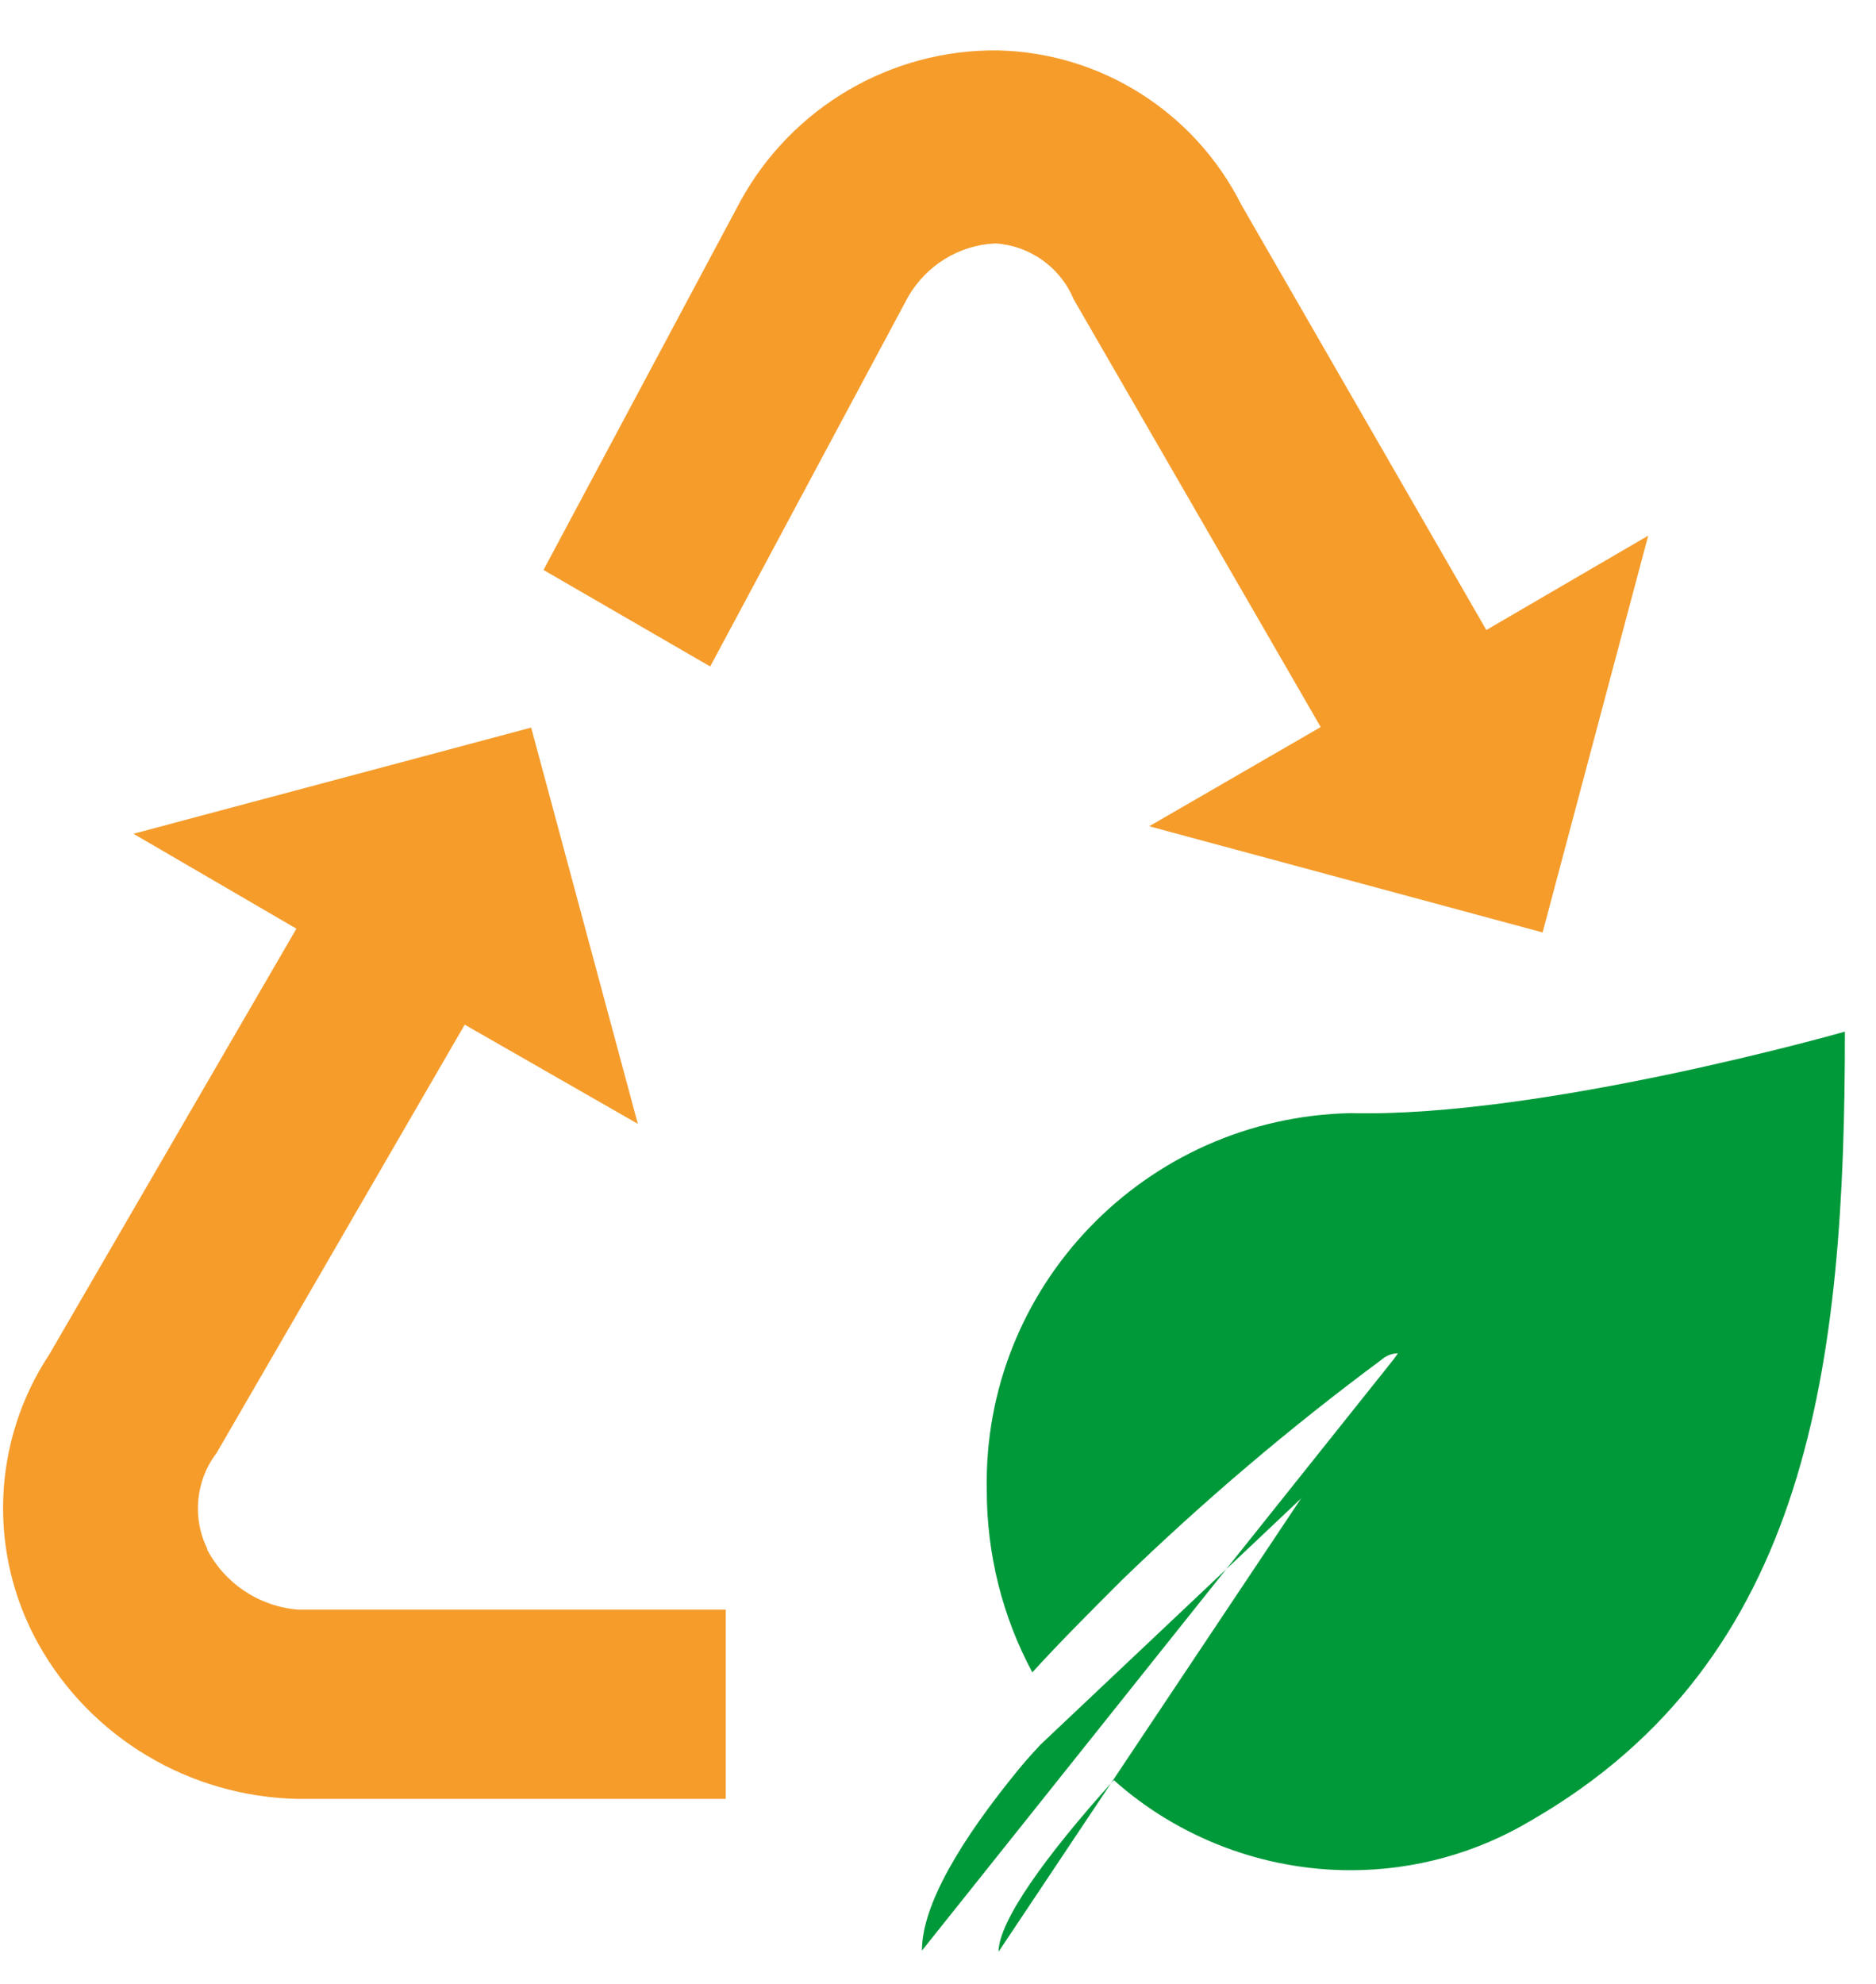 <svg xmlns="http://www.w3.org/2000/svg" width="35" height="37" viewBox="0 0 35 37" fill="none"><path d="M17.2 36.38C17.2 35.53 17.92 34.32 19.02 32.98C19.14 32.83 19.41 32.54 19.41 32.54L26.59 25.76C26.6 25.49 26.39 25.25 26.12 25.24H26.09" fill="#00993A"></path><path d="M26.08 25.24C25.96 25.24 25.85 25.29 25.76 25.37C24.06 26.63 22.45 28 20.93 29.47C20.32 30.08 19.77 30.63 19.26 31.19C18.7 30.15 18.41 28.98 18.41 27.8C18.33 23.99 21.37 20.84 25.2 20.76C28.77 20.85 34.42 19.24 34.42 19.24C34.42 25.44 33.77 30.95 28.57 33.95C27.55 34.56 26.39 34.88 25.2 34.88C23.57 34.88 21.99 34.28 20.78 33.2C19.49 34.63 18.63 35.84 18.63 36.4" fill="#00993A"></path><path d="M3.86 28.89C4.19 29.53 4.83 29.96 5.56 30.02H13.54V33.55H5.56C3.54 33.51 1.69 32.41 0.71 30.65C-0.23 28.95 -0.15 26.88 0.92 25.26L5.53 17.32L2.49 15.55L9.91 13.57L11.9 20.96L8.67 19.11L4.04 27.1C3.65 27.61 3.58 28.31 3.87 28.89" fill="#F59C2B"></path><path d="M10.14 10.63L13.82 3.74C14.78 2 16.62 0.92 18.61 0.94C20.54 0.98 22.29 2.09 23.16 3.82L27.73 11.75L30.75 9.99L28.78 17.39L21.44 15.41L24.64 13.56L20.03 5.58C19.78 4.98 19.21 4.58 18.57 4.54C17.89 4.57 17.28 4.95 16.94 5.54L13.25 12.43L10.14 10.63Z" fill="#F59C2B"></path></svg>